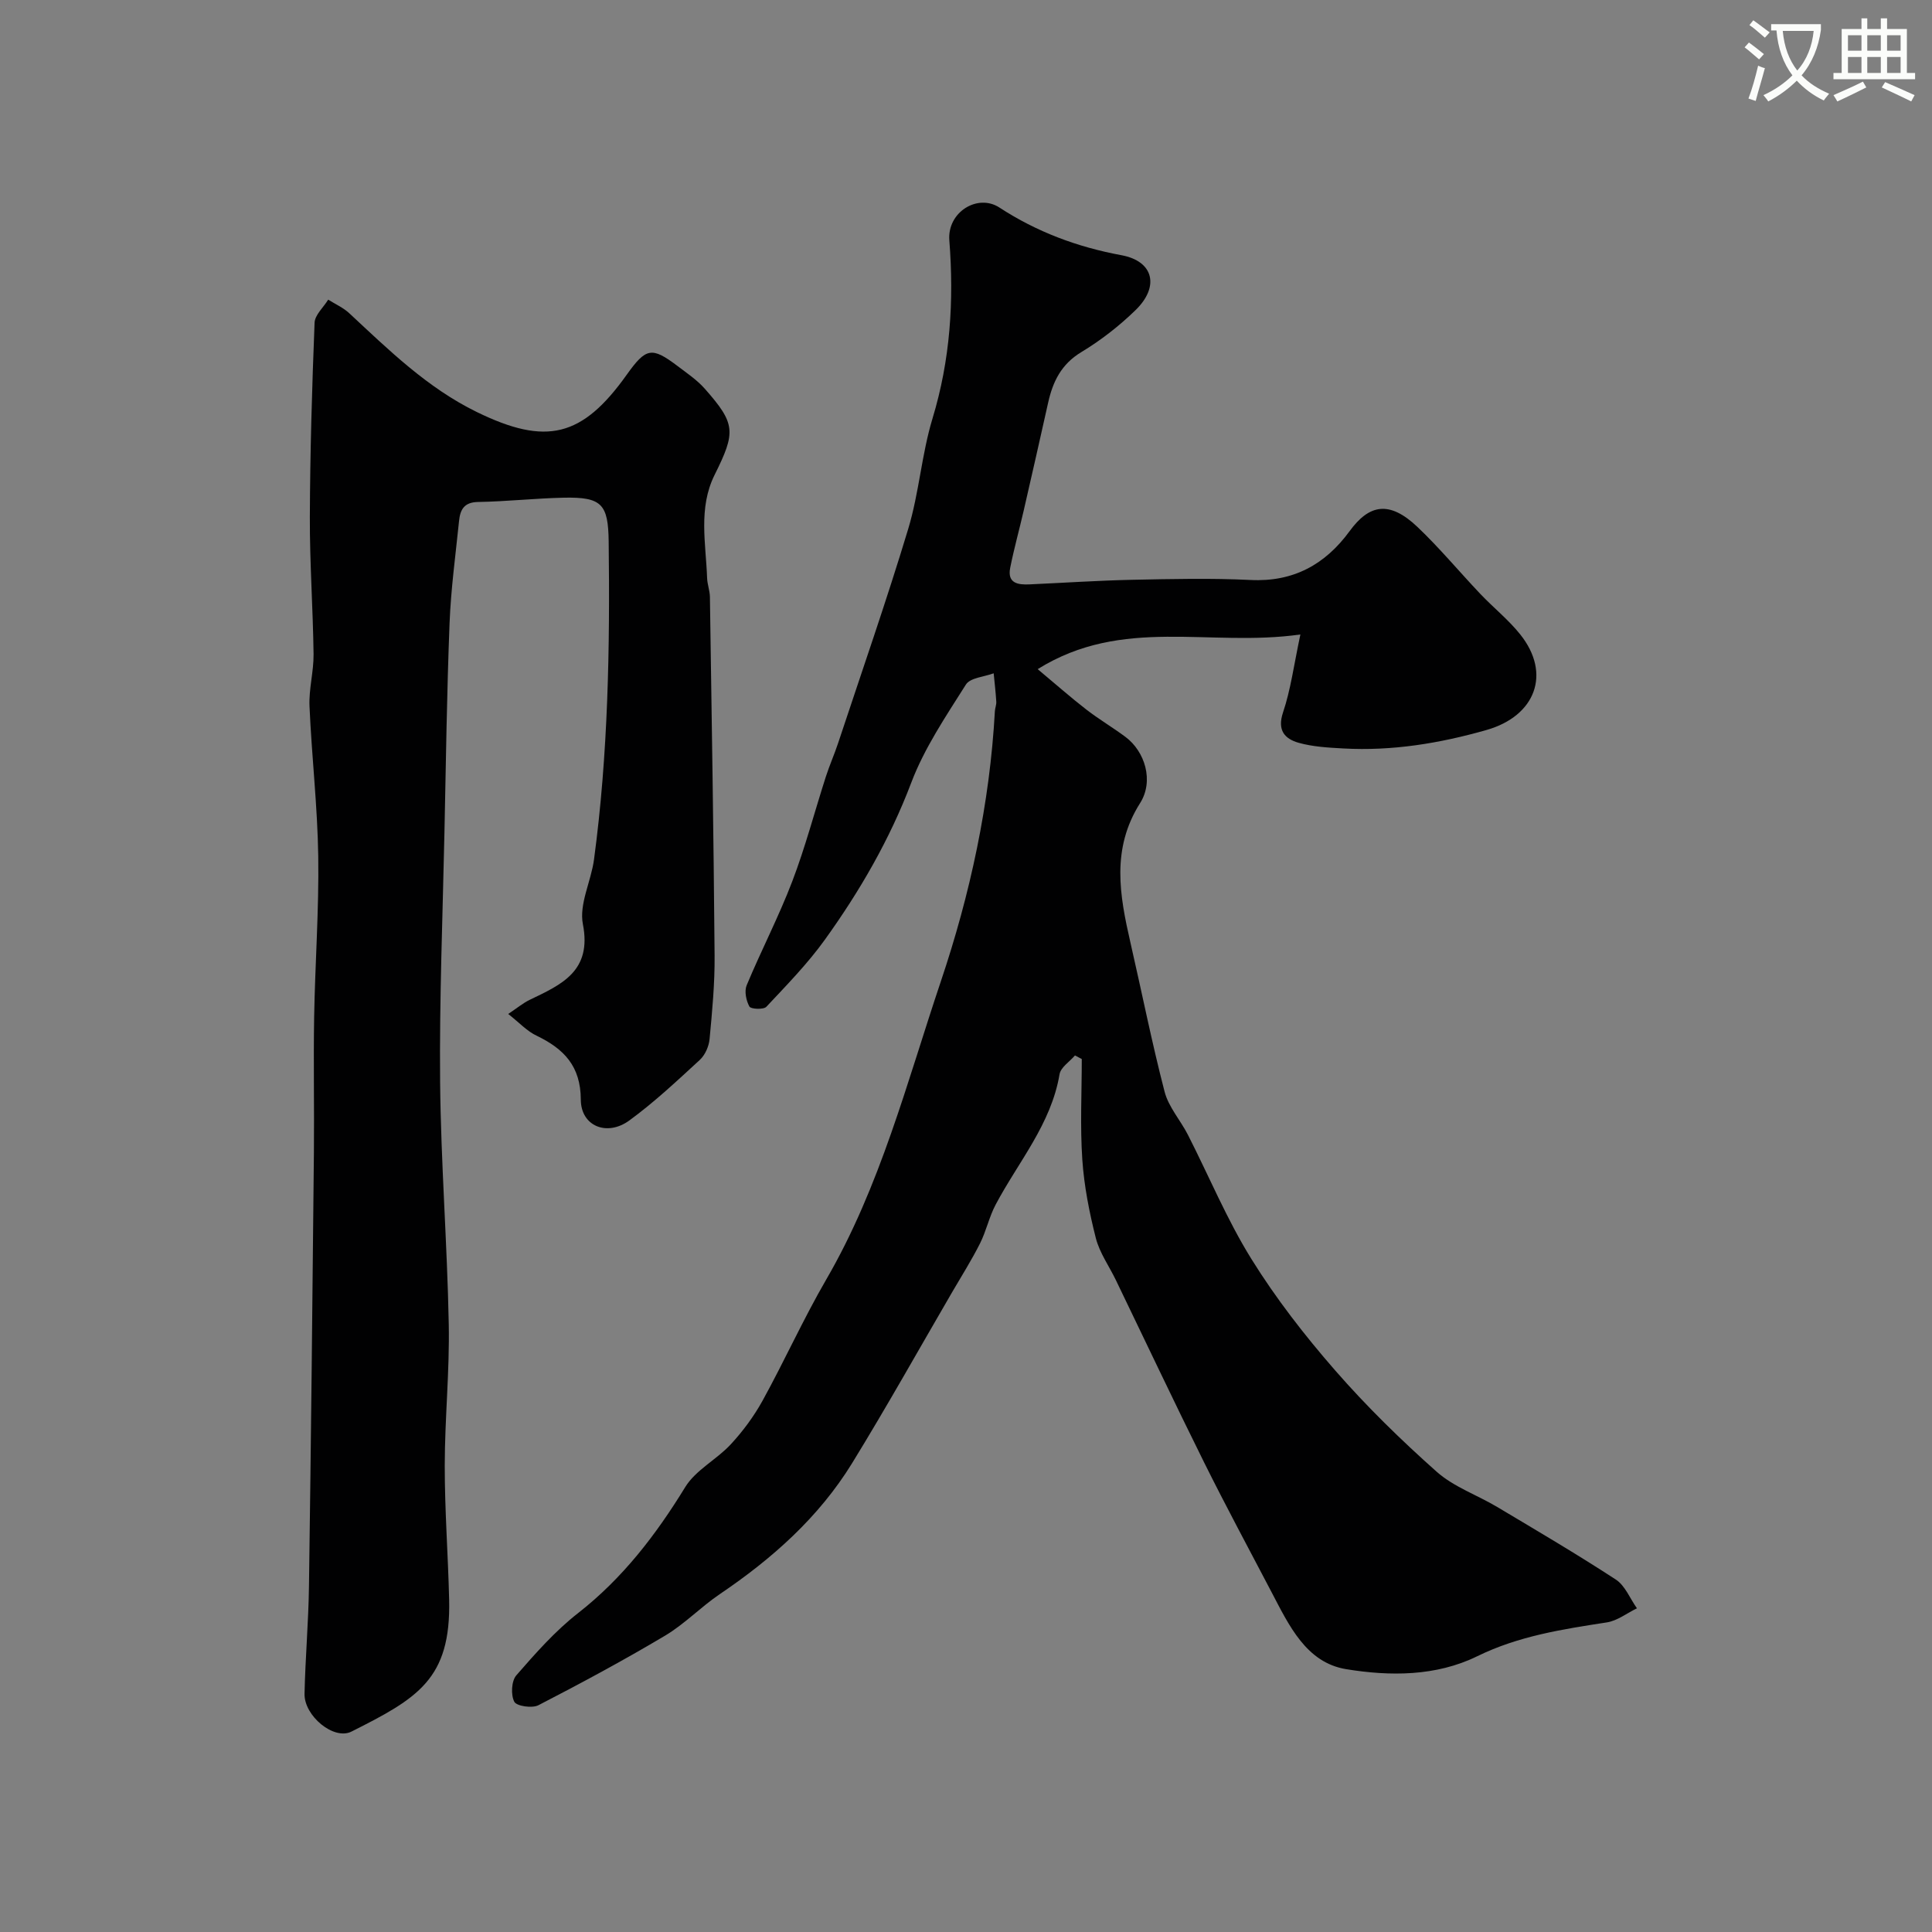 <svg enable-background="new 0 0 400 400" viewBox="0 0 400 400" xmlns="http://www.w3.org/2000/svg"><rect x="0" y="0" width="400" height="400" fill="#808080" stroke="none"/><path d="m362.1 8.8c1.1.8 2.1 1.6 3.1 2.4l-1 1.1c-1.3-1.1-2.3-2-3-2.5zm1.9 4.8c.5.2.9.4 1.4.5-.6 2.3-1.3 4.5-1.9 6.8l-1.5-.5c.8-2.1 1.4-4.3 2-6.8zm-1-9.4c1.3.9 2.4 1.8 3.4 2.5l-1 1.1c-1.4-1.2-2.4-2.1-3.2-2.6zm3.7 2.2v-1.4h10.3v1.2c-.5 3.6-1.8 6.8-4 9.4 1.5 1.6 3.4 2.8 5.7 3.8-.3.4-.7.8-1.1 1.4-2.3-1.1-4.1-2.5-5.6-4.1-1.6 1.6-3.6 3.1-5.9 4.3-.3-.5-.7-.9-1-1.3 2.4-1.1 4.4-2.5 6-4.1-1.9-2.5-3-5.6-3.3-9.3h-1.1zm8.8 0h-6.4c.3 3.3 1.3 6 3 8.2 2-2.2 3.1-5.1 3.4-8.2z" fill="#fbfcfa"/><path d="m385.3 3.8h1.3v2.2h2.8v-2.2h1.3v2.2h4.1v9.1h1.7v1.3h-16.9v-1.3h1.7v-9.1h4.1v-2.2zm.4 13.1.7 1.2c-1.8.9-3.8 1.9-6 2.9-.2-.4-.5-.8-.8-1.3 2.3-1 4.3-1.9 6.1-2.8zm-3.1-6.4h2.8v-3.2h-2.8zm0 4.6h2.8v-3.3h-2.8zm4-4.6h2.8v-3.2h-2.8zm0 4.6h2.8v-3.3h-2.8zm3.7 1.9c2.1.9 4.1 1.8 6.1 2.7l-.7 1.3c-2.2-1.1-4.2-2-6.1-2.9zm3.2-9.7h-2.8v3.2h2.8zm-2.8 7.8h2.8v-3.3h-2.8z" fill="#fbfcfa"/><g fill="#010102"><path d="m269.23 131.36c-18.84 2.68-36.77-3.81-54.39 7.18 3.87 3.23 6.92 5.93 10.13 8.41 2.58 1.99 5.4 3.65 8.02 5.6 4.07 3.02 5.96 9.14 3.05 13.73-6 9.48-4.24 19.09-1.98 28.94 2.36 10.27 4.41 20.62 7.06 30.82.83 3.18 3.29 5.9 4.83 8.92 4.37 8.58 8.08 17.56 13.14 25.7 5.06 8.15 11.04 15.85 17.36 23.09 6.49 7.44 13.62 14.4 21 20.96 3.55 3.15 8.39 4.82 12.56 7.31 8.23 4.91 16.5 9.77 24.53 15.01 1.93 1.26 2.93 3.93 4.37 5.95-2.07 1.01-4.06 2.58-6.23 2.92-9.19 1.42-18.27 2.81-26.82 7-8.56 4.2-18.13 4.16-27.17 2.68-8.25-1.36-11.81-9.05-15.39-15.87-4.69-8.95-9.48-17.84-13.98-26.89-6.23-12.54-12.21-25.21-18.3-37.81-1.4-2.89-3.36-5.63-4.14-8.67-1.35-5.32-2.43-10.8-2.8-16.26-.47-6.91-.11-13.88-.11-20.82-.47-.25-.94-.49-1.41-.74-1.1 1.29-2.95 2.45-3.19 3.89-1.75 10.36-8.55 18.15-13.24 27.01-1.34 2.53-1.94 5.46-3.23 8.02-1.73 3.44-3.8 6.71-5.74 10.04-6.89 11.84-13.58 23.8-20.75 35.47-6.89 11.2-16.55 19.77-27.39 27.1-3.92 2.65-7.28 6.19-11.33 8.6-8.57 5.1-17.36 9.83-26.22 14.4-1.3.67-4.52.19-4.99-.72-.74-1.42-.6-4.29.41-5.46 3.97-4.56 8.05-9.19 12.79-12.89 9.25-7.23 16.12-16.2 22.2-26.11 2.17-3.53 6.48-5.67 9.41-8.83 2.53-2.73 4.81-5.82 6.61-9.08 4.54-8.25 8.42-16.87 13.14-25.01 11.23-19.33 16.72-40.87 23.75-61.76 6.08-18.07 10.13-36.77 11.19-55.96.04-.65.33-1.31.29-1.95-.12-1.96-.35-3.92-.54-5.88-1.97.74-4.85.91-5.75 2.33-4.14 6.56-8.6 13.14-11.32 20.33-4.45 11.75-10.63 22.4-17.87 32.48-3.58 4.98-7.92 9.42-12.13 13.91-.58.61-3.2.49-3.5-.05-.68-1.23-1.08-3.18-.57-4.41 3.01-7.22 6.64-14.19 9.43-21.49 2.71-7.09 4.64-14.48 6.97-21.72.75-2.32 1.74-4.55 2.51-6.86 4.9-14.79 10.04-29.52 14.54-44.43 2.25-7.45 2.77-15.42 5.03-22.86 3.68-12.13 4.46-24.3 3.48-36.86-.46-5.86 5.87-9.74 10.37-6.8 7.73 5.04 16.12 8.18 25.27 9.87 6.69 1.24 7.9 6.51 2.93 11.35-3.38 3.29-7.2 6.27-11.23 8.7-4.17 2.51-5.92 6.13-6.89 10.51-1.66 7.45-3.35 14.9-5.06 22.34-.91 3.95-2 7.85-2.79 11.82-.63 3.2 1.59 3.54 3.98 3.43 7.1-.32 14.2-.8 21.3-.95 8.16-.17 16.34-.36 24.49.04 8.88.44 15.47-3.23 20.5-10.11 4-5.48 8.16-6.47 14.06-.86 4.6 4.37 8.67 9.29 13.05 13.9 2.69 2.83 5.79 5.3 8.21 8.33 6.51 8.13 3.17 16.91-6.98 19.8-9.72 2.77-19.53 4.38-29.64 3.82-3.1-.17-6.28-.34-9.24-1.17-2.85-.81-4.49-2.54-3.25-6.27 1.59-4.7 2.23-9.71 3.6-16.16z"/><path d="m105.22 209.93c1.86-1.24 3.06-2.25 4.44-2.92 6.58-3.17 12.93-5.91 11.02-15.68-.81-4.14 1.69-8.85 2.3-13.35 2.94-21.86 3.31-43.85 3.04-65.87-.1-7.74-1.42-9.23-9.29-9.07-5.93.13-11.85.79-17.78.89-2.92.05-3.68 1.66-3.91 3.94-.72 7.03-1.68 14.05-1.96 21.09-.56 14.42-.76 28.85-1.06 43.28-.36 17.26-1.06 34.53-.9 51.78.16 16.7 1.47 33.39 1.79 50.09.19 9.75-.82 19.53-.83 29.29-.01 9.26.69 18.53.91 27.79.39 16.46-6.51 20.42-20.23 27.32-3.66 1.84-9.81-3.27-9.71-7.83.16-7.44.82-14.86.92-22.3.42-29.92.73-59.84 1.02-89.77.09-9.33-.11-18.66.05-27.99.19-11.1 1.01-22.2.85-33.29-.15-10.37-1.36-20.73-1.81-31.1-.16-3.58.88-7.19.84-10.78-.12-9.46-.8-18.92-.77-28.38.05-13.41.45-26.83.98-40.24.06-1.63 1.84-3.19 2.82-4.79 1.47.93 3.12 1.65 4.37 2.82 8.18 7.61 16.14 15.43 26.37 20.43 14.39 7.03 21.84 5.25 31.07-7.71 3.99-5.6 5.18-5.83 10.49-1.82 1.96 1.49 4.06 2.9 5.67 4.72 6.4 7.26 6.46 8.94 2.04 17.82-3.43 6.89-1.81 14.22-1.56 21.41.05 1.3.56 2.58.58 3.87.37 24.76.77 49.52.97 74.27.05 5.76-.5 11.54-1.04 17.28-.14 1.51-.93 3.3-2.02 4.31-4.72 4.34-9.42 8.76-14.58 12.53-4.64 3.4-10.04 1.19-10.06-4.3-.03-6.94-3.48-10.5-9.11-13.22-1.99-.92-3.57-2.67-5.92-4.52z"/></g></svg>